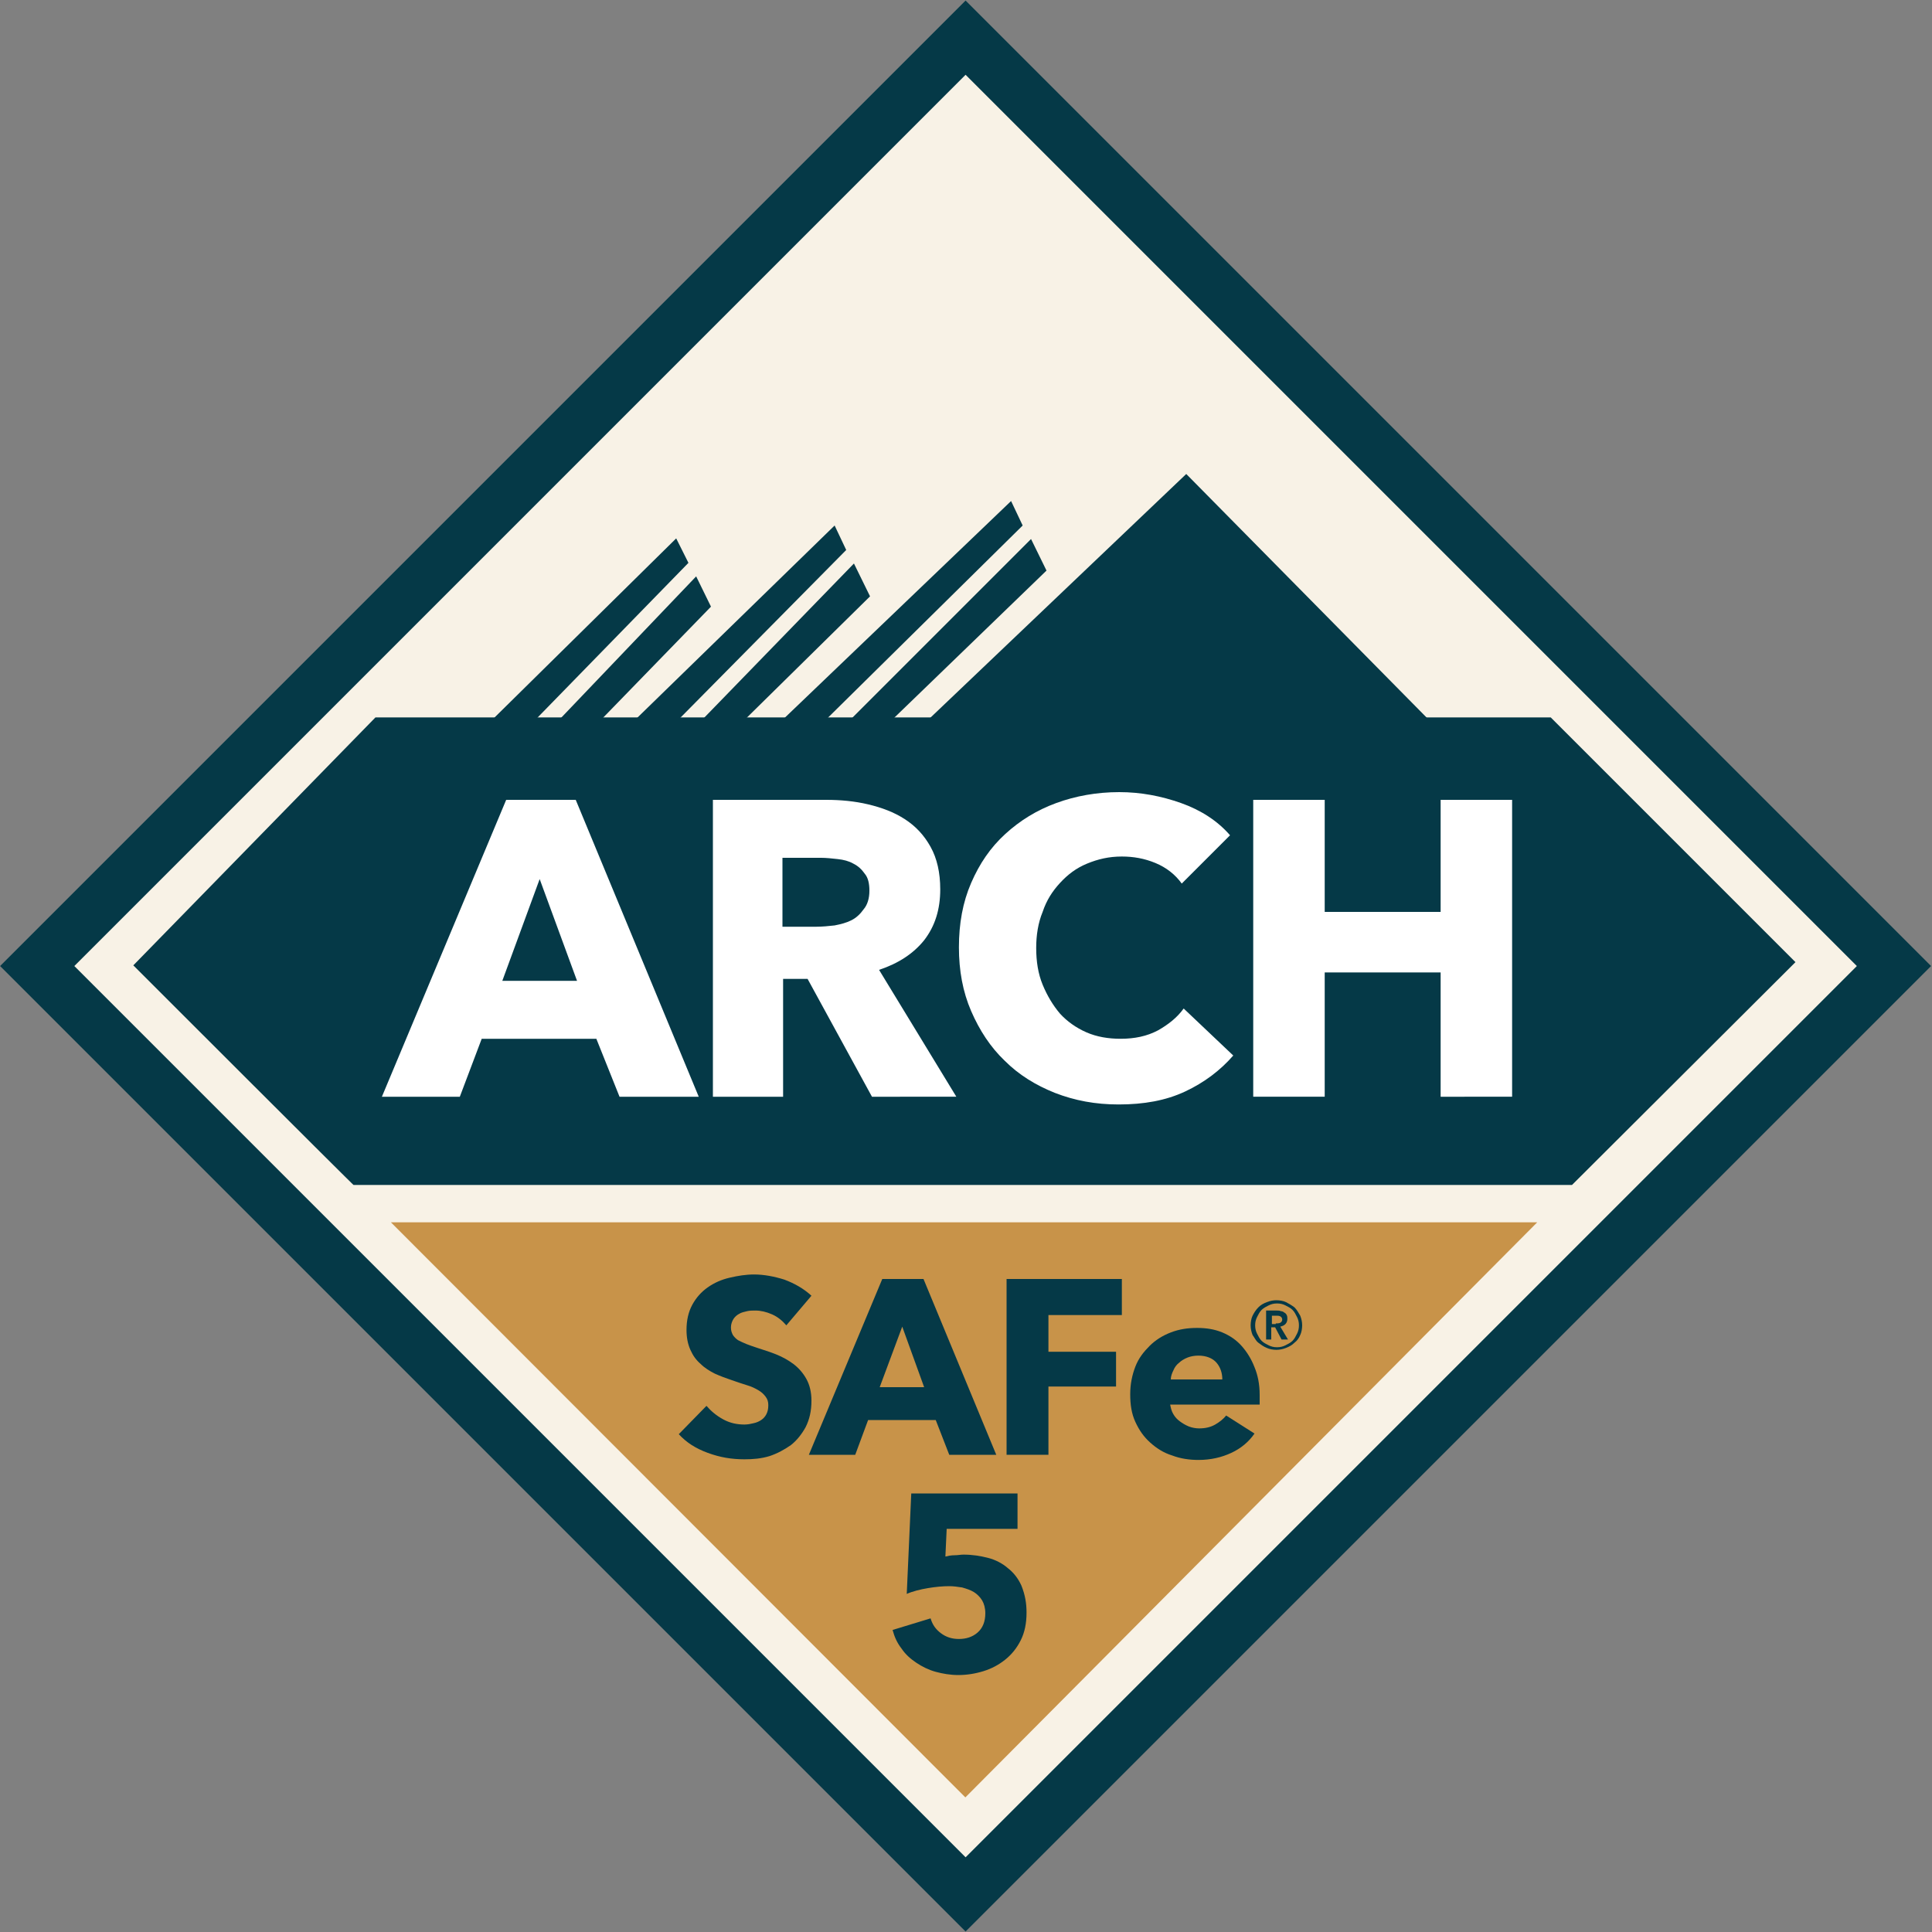 <?xml version="1.0" encoding="utf-8"?>
<svg xmlns="http://www.w3.org/2000/svg" xmlns:xlink="http://www.w3.org/1999/xlink" version="1.1" x="0px" y="0px" viewBox="0 0 300 300" style="enable-background:new 0 0 300 300;"><rect x="0" y="0" width="300" height="300" fill="#808080" stroke="none"/> <style type="text/css"> .st0{fill:#F8F2E6;} .st1{fill:none;stroke:#053947;stroke-width:8.151;stroke-linecap:round;stroke-miterlimit:10;} .st2{fill:#053947;} .st3{fill:#C89349;} .st4{fill:#FFFFFF;} </style> <g id="badge"> <g> <rect x="51.1" y="51.2" transform="matrix(0.707 -0.707 0.707 0.707 -62.109 149.862)" class="st0" width="197.4" height="197.4"/> <rect x="48" y="48.1" transform="matrix(0.707 -0.707 0.707 0.707 -62.164 149.935)" class="st1" width="203.9" height="203.9"/> <g> <polyline class="st2" points="222.3,111.7 222.3,111.7 221.8,111.7 184.2,73.6 144.2,111.7 138.6,111.7 162.5,88.6 160.1,83.7 132.1,111.7 128.3,111.7 158.8,81.6 157,77.8 121.6,111.7 115.7,111.7 135.1,92.6 132.6,87.5 109.1,111.7 105.4,111.7 131.4,85.4 129.6,81.6 98.7,111.7 93.4,111.7 110.4,94.2 108.1,89.5 86.9,111.7 83.2,111.7 106.9,87.4 105,83.6 76.5,111.7 61.3,111.7"/> <path class="st2" d="M20.7,149.9l37.6-38.5h182.5l38,38l-34.7,34.6l-189.2,0C55,184.2,21.7,150.9,20.7,149.9z"/> </g> <polygon class="st3" points="60.7,189.8 238.7,189.8 149.9,279.1"/> <g> <path class="st4" d="M96.2,170.3l-3.6-9H74.8l-3.4,9H59.3l19.3-46.1h10.8l19.1,46.1H96.2z M83.8,136.5L78,152.3h11.6L83.8,136.5z"/> <path class="st4" d="M135.4,170.3l-10-18.3h-3.8v18.3h-10.9v-46.1h17.6c2.2,0,4.4,0.2,6.5,0.7c2.1,0.5,4,1.2,5.7,2.3 c1.7,1.1,3,2.5,4,4.3c1,1.8,1.5,4,1.5,6.6c0,3.1-0.8,5.7-2.5,7.9c-1.7,2.1-4,3.6-7,4.6l12,19.7H135.4z M135,138.3 c0-1.1-0.2-2-0.7-2.6c-0.5-0.7-1-1.2-1.8-1.6c-0.7-0.4-1.5-0.6-2.4-0.7c-0.9-0.1-1.8-0.2-2.6-0.2h-6v10.7h5.3 c0.9,0,1.9-0.1,2.8-0.2c1-0.2,1.8-0.4,2.6-0.8c0.8-0.4,1.4-1,1.9-1.7C134.7,140.5,135,139.5,135,138.3z"/> <path class="st4" d="M184,169.5c-3,1.4-6.4,2-10.3,2c-3.6,0-6.8-0.6-9.9-1.8c-3-1.2-5.6-2.8-7.8-5c-2.2-2.1-3.9-4.7-5.2-7.7 c-1.3-3-1.9-6.3-1.9-9.9c0-3.7,0.6-7,1.9-10c1.3-3,3-5.5,5.3-7.6c2.3-2.1,4.9-3.7,7.9-4.8c3-1.1,6.3-1.7,9.8-1.7 c3.3,0,6.5,0.6,9.6,1.7s5.7,2.8,7.6,5l-7.5,7.5c-1-1.4-2.4-2.5-4.1-3.2c-1.7-0.7-3.4-1-5.2-1c-2,0-3.7,0.4-5.4,1.1s-3,1.7-4.2,3 c-1.2,1.3-2.1,2.7-2.7,4.5c-0.7,1.7-1,3.6-1,5.6c0,2.1,0.3,4,1,5.7c0.7,1.7,1.6,3.2,2.7,4.5c1.1,1.2,2.5,2.2,4.1,2.9 c1.6,0.7,3.4,1,5.3,1c2.2,0,4.1-0.4,5.8-1.3c1.6-0.9,3-2,4-3.4l7.7,7.3C189.5,166.2,187,168.1,184,169.5z"/> <path class="st4" d="M223.7,170.3V151h-18v19.3h-11.1v-46.1h11.1v17.4h18v-17.4h11.1v46.1H223.7z"/> </g> <g> <g> <path class="st2" d="M159.4,250.4c0,1.7-0.3,3.1-0.9,4.3c-0.6,1.2-1.4,2.2-2.4,3c-1,0.8-2.1,1.4-3.4,1.8 c-1.3,0.4-2.6,0.6-3.9,0.6c-1.2,0-2.4-0.2-3.5-0.5c-1.1-0.3-2.1-0.8-3-1.4s-1.7-1.3-2.3-2.2c-0.7-0.9-1.1-1.8-1.4-2.9l5.9-1.8 c0.3,1,0.8,1.7,1.6,2.3c0.8,0.6,1.7,0.9,2.8,0.9c1.1,0,2.1-0.3,2.9-1c0.8-0.7,1.2-1.7,1.2-3c0-0.8-0.2-1.5-0.5-2s-0.8-1-1.3-1.3 c-0.5-0.3-1.1-0.5-1.8-0.7c-0.7-0.1-1.3-0.2-2-0.2c-1,0-2.1,0.1-3.3,0.3s-2.4,0.5-3.3,0.9l0.7-15.6H158v5.5h-11l-0.2,4.3 c0.4-0.1,0.9-0.2,1.4-0.2c0.5,0,1-0.1,1.4-0.1c1.4,0,2.6,0.2,3.8,0.5s2.3,0.9,3.1,1.6c0.9,0.7,1.6,1.6,2.1,2.7 C159.2,247.7,159.4,249,159.4,250.4z"/> </g> <g> <path class="st2" d="M122.1,205.8c-0.6-0.7-1.3-1.3-2.2-1.7s-1.8-0.6-2.6-0.6c-0.4,0-0.9,0-1.3,0.1c-0.4,0.1-0.9,0.2-1.2,0.4 c-0.4,0.2-0.7,0.5-0.9,0.8c-0.2,0.3-0.4,0.8-0.4,1.3c0,0.5,0.1,0.8,0.3,1.2c0.2,0.3,0.5,0.6,0.8,0.8c0.4,0.2,0.8,0.4,1.3,0.6 c0.5,0.2,1.1,0.4,1.7,0.6c0.9,0.3,1.9,0.6,2.9,1c1,0.4,1.9,0.9,2.7,1.5c0.8,0.6,1.5,1.4,2,2.3s0.8,2,0.8,3.4 c0,1.6-0.3,2.9-0.9,4.1c-0.6,1.1-1.4,2.1-2.3,2.8c-1,0.7-2.1,1.3-3.3,1.7c-1.3,0.4-2.6,0.5-3.9,0.5c-2,0-3.8-0.3-5.7-1 s-3.3-1.6-4.5-2.9l4.3-4.4c0.7,0.8,1.5,1.5,2.6,2.1c1.1,0.6,2.2,0.8,3.3,0.8c0.5,0,1-0.1,1.4-0.2c0.5-0.1,0.9-0.3,1.2-0.5 c0.3-0.2,0.6-0.5,0.8-0.9c0.2-0.4,0.3-0.8,0.3-1.4c0-0.5-0.1-0.9-0.4-1.3c-0.3-0.4-0.6-0.7-1.1-1s-1.1-0.6-1.8-0.8 c-0.7-0.2-1.5-0.5-2.4-0.8c-0.9-0.3-1.7-0.6-2.6-1c-0.8-0.4-1.6-0.9-2.2-1.5c-0.7-0.6-1.2-1.3-1.6-2.2c-0.4-0.9-0.6-1.9-0.6-3.1 c0-1.5,0.3-2.8,0.9-3.9c0.6-1.1,1.4-2,2.4-2.7c1-0.7,2.1-1.2,3.4-1.5c1.3-0.3,2.5-0.5,3.8-0.5c1.5,0,3.1,0.3,4.7,0.8 c1.6,0.6,3,1.4,4.2,2.5L122.1,205.8z"/> <path class="st2" d="M147.4,225.9l-2.1-5.4h-10.5l-2,5.4h-7.2l11.4-27.3h6.4l11.3,27.3H147.4z M140.1,206l-3.5,9.4h6.9 L140.1,206z"/> <path class="st2" d="M162.8,204.3v5.6h10.5v5.4h-10.5v10.6h-6.5v-27.3h17.9v5.6H162.8z"/> <path class="st2" d="M195.6,216.6c0,0.3,0,0.5,0,0.8s0,0.5,0,0.7h-13.9c0.1,0.5,0.2,1,0.5,1.5s0.6,0.8,1,1.1 c0.4,0.3,0.9,0.6,1.4,0.8c0.5,0.2,1.1,0.3,1.6,0.3c1,0,1.8-0.2,2.5-0.6c0.7-0.4,1.3-0.9,1.7-1.4l4.4,2.8c-0.9,1.3-2.1,2.3-3.6,3 c-1.5,0.7-3.2,1.1-5.1,1.1c-1.4,0-2.8-0.2-4.1-0.7c-1.3-0.4-2.4-1.1-3.4-2c-1-0.9-1.7-1.9-2.3-3.2s-0.8-2.7-0.8-4.3 c0-1.6,0.3-3,0.8-4.3s1.3-2.3,2.2-3.2c0.9-0.9,2-1.6,3.3-2.1s2.6-0.7,4.1-0.7c1.4,0,2.7,0.2,3.9,0.7s2.2,1.2,3,2.1 c0.8,0.9,1.5,2,2,3.3C195.3,213.5,195.6,214.9,195.6,216.6z M189.8,214.2c0-1-0.3-1.9-0.9-2.6c-0.6-0.7-1.6-1.1-2.8-1.1 c-0.6,0-1.2,0.1-1.7,0.3s-1,0.5-1.3,0.8c-0.4,0.3-0.7,0.7-0.9,1.2c-0.2,0.4-0.4,0.9-0.4,1.4H189.8z"/> </g> <g> <path class="st2" d="M194.2,205.8c0-0.5,0.1-1.1,0.3-1.5s0.5-0.9,0.9-1.3s0.8-0.6,1.3-0.8c0.5-0.2,1-0.3,1.5-0.3 c0.5,0,1.1,0.1,1.5,0.3s0.9,0.5,1.3,0.8c0.4,0.4,0.6,0.8,0.9,1.3c0.2,0.5,0.3,1,0.3,1.5c0,0.5-0.1,1.1-0.3,1.5 c-0.2,0.5-0.5,0.9-0.9,1.2c-0.4,0.4-0.8,0.6-1.3,0.8c-0.5,0.2-1,0.3-1.5,0.3c-0.5,0-1.1-0.1-1.5-0.3c-0.5-0.2-0.9-0.5-1.3-0.8 s-0.6-0.8-0.9-1.2C194.3,206.8,194.2,206.3,194.2,205.8z M194.9,205.8c0,0.5,0.1,0.9,0.3,1.3c0.2,0.4,0.4,0.8,0.7,1.1 c0.3,0.3,0.7,0.5,1.1,0.7c0.4,0.2,0.8,0.3,1.3,0.3s0.9-0.1,1.3-0.3c0.4-0.2,0.8-0.4,1.1-0.7c0.3-0.3,0.5-0.7,0.7-1.1 c0.2-0.4,0.3-0.8,0.3-1.3c0-0.5-0.1-0.9-0.3-1.3c-0.2-0.4-0.4-0.8-0.7-1.1c-0.3-0.3-0.7-0.5-1.1-0.7c-0.4-0.2-0.8-0.3-1.3-0.3 s-0.9,0.1-1.3,0.3c-0.4,0.2-0.8,0.4-1.1,0.7c-0.3,0.3-0.5,0.7-0.7,1.1C195,204.9,194.9,205.3,194.9,205.8z M196.7,203.5h1.6 c0.2,0,0.4,0,0.6,0.1c0.2,0,0.4,0.1,0.5,0.2c0.2,0.1,0.3,0.2,0.4,0.4s0.1,0.4,0.1,0.6c0,0.3-0.1,0.6-0.3,0.8 c-0.2,0.2-0.4,0.3-0.8,0.4l1.2,2h-1l-1-1.9h-0.6v1.9h-0.8V203.5z M198.1,205.5c0.2,0,0.5,0,0.7-0.1c0.2-0.1,0.3-0.3,0.3-0.5 c0-0.2-0.1-0.4-0.3-0.5s-0.4-0.1-0.6-0.1h-0.7v1.3H198.1z"/> </g> </g> </g> </g> <g id="Layer_2"> </g> </svg>